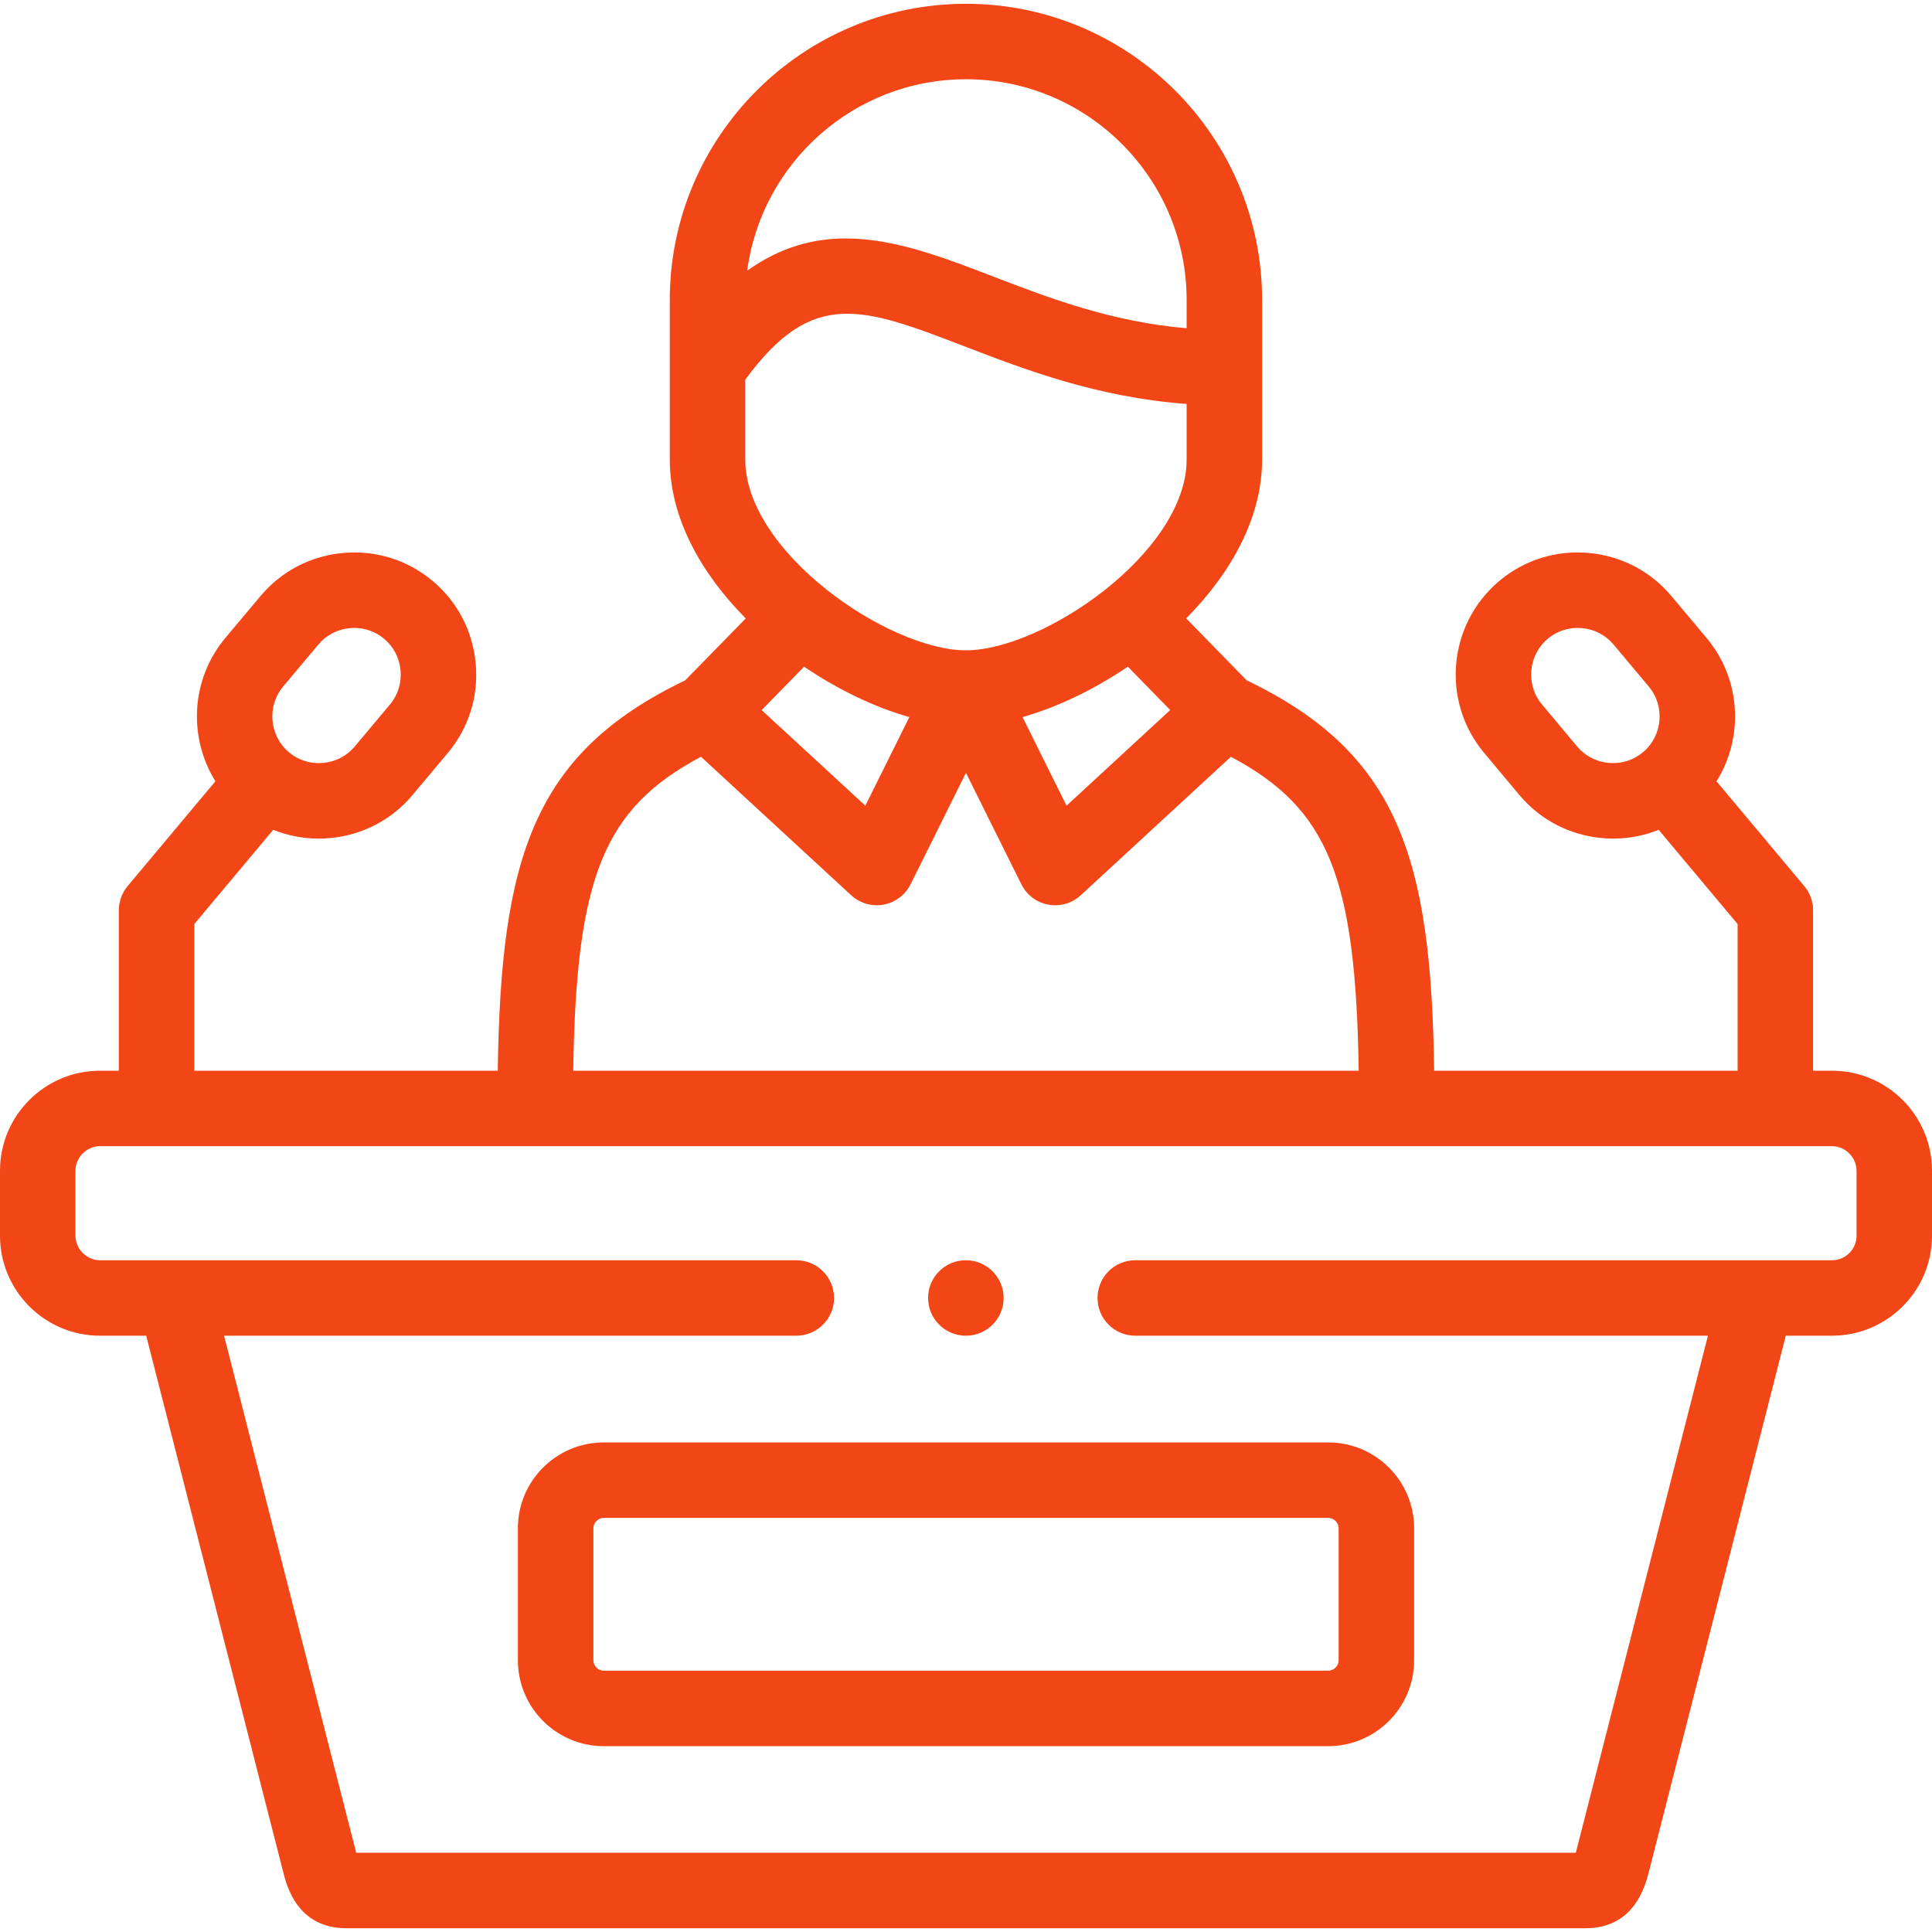 <svg xmlns="http://www.w3.org/2000/svg" width="50" height="50" viewBox="0 0 50 50" fill="none"><g clip-path="url(#clip0_30_35)"><path d="M13.403 39.549V42.968C13.403 44.194 14.4 45.191 15.626 45.191H34.374C35.6 45.191 36.597 44.194 36.597 42.968V39.549C36.597 38.325 35.6 37.33 34.374 37.33H15.626C14.4 37.33 13.403 38.325 13.403 39.549ZM34.644 39.549V42.968C34.644 43.114 34.52 43.237 34.374 43.237H15.626C15.477 43.237 15.357 43.117 15.357 42.968V39.549C15.357 39.405 15.48 39.283 15.626 39.283H34.374C34.52 39.283 34.644 39.405 34.644 39.549Z" fill="#F24617"></path><path d="M47.412 27.71H46.922V23.559C46.922 23.557 46.922 23.555 46.922 23.553C46.922 23.552 46.922 23.551 46.922 23.549C46.922 23.459 46.917 23.41 46.907 23.391C46.878 23.227 46.809 23.069 46.694 22.932L44.423 20.22C45.129 19.09 45.067 17.587 44.166 16.511L43.257 15.428C42.718 14.783 41.957 14.386 41.114 14.31C40.27 14.235 39.449 14.492 38.802 15.034C38.802 15.034 38.801 15.035 38.801 15.035C37.466 16.157 37.292 18.155 38.412 19.488L39.32 20.573C39.861 21.219 40.623 21.616 41.466 21.69C41.561 21.698 41.656 21.703 41.75 21.703C42.158 21.703 42.555 21.625 42.926 21.475L44.969 23.914V27.71H37.116C37.038 22.225 36.212 19.5 32.265 17.608L30.698 16.004C31.853 14.839 32.663 13.404 32.663 11.893V9.515V7.763C32.663 3.536 29.225 0.098 24.998 0.098C20.772 0.098 17.334 3.536 17.334 7.763V9.515V11.893C17.334 13.405 18.145 14.84 19.3 16.005L17.732 17.608C13.785 19.5 12.96 22.225 12.882 27.71H5.029V23.914L7.071 21.475C7.442 21.625 7.84 21.703 8.248 21.703C8.343 21.703 8.439 21.698 8.536 21.69C9.378 21.615 10.139 21.218 10.677 20.574L11.587 19.489C12.128 18.845 12.386 18.026 12.312 17.183C12.238 16.339 11.842 15.576 11.195 15.034C10.55 14.493 9.73 14.236 8.887 14.31C8.044 14.384 7.282 14.781 6.742 15.426L5.829 16.513C4.933 17.588 4.872 19.09 5.575 20.219L3.303 22.932C3.165 23.097 3.092 23.294 3.078 23.493C3.077 23.508 3.076 23.524 3.076 23.543C3.075 23.547 3.075 23.551 3.075 23.555C3.075 23.556 3.075 23.558 3.075 23.559V27.71H2.587C1.161 27.71 0 28.87 0 30.297V31.98C0 33.407 1.161 34.568 2.588 34.568H3.784L7.329 48.448C7.42 48.808 7.697 49.902 8.963 49.902H41.037C42.294 49.902 42.577 48.812 42.67 48.451L46.216 34.568H47.412C48.839 34.568 50 33.407 50 31.981V30.297C50 28.87 48.839 27.71 47.412 27.71ZM42.519 19.469C42.273 19.675 41.961 19.773 41.637 19.744C41.314 19.716 41.023 19.565 40.817 19.32L39.908 18.233C39.48 17.723 39.547 16.96 40.057 16.53C40.303 16.324 40.617 16.227 40.941 16.256C41.263 16.284 41.553 16.435 41.759 16.681L42.669 17.766C43.097 18.277 43.03 19.041 42.519 19.469ZM7.327 17.767L8.239 16.681C8.445 16.435 8.736 16.284 9.059 16.256C9.095 16.253 9.132 16.251 9.168 16.251C9.452 16.251 9.723 16.349 9.941 16.531C10.187 16.737 10.338 17.029 10.366 17.353C10.395 17.676 10.297 17.989 10.091 18.233L9.179 19.321C8.975 19.565 8.685 19.716 8.362 19.744C8.038 19.774 7.724 19.676 7.479 19.47C6.969 19.041 6.902 18.277 7.327 17.767ZM24.998 2.051C28.148 2.051 30.71 4.613 30.71 7.763V8.495C28.756 8.329 27.145 7.71 25.7 7.155C24.403 6.656 23.139 6.171 21.89 6.171C21.034 6.171 20.185 6.399 19.337 7.006C19.708 4.213 22.106 2.051 24.998 2.051ZM19.287 11.893V9.827C21.027 7.451 22.304 7.942 24.999 8.978C26.535 9.568 28.401 10.284 30.71 10.454V11.893C30.71 14.292 26.996 16.83 24.998 16.83C23.001 16.83 19.287 14.292 19.287 11.893ZM30.285 18.376L27.602 20.851L26.463 18.558C27.353 18.306 28.304 17.854 29.188 17.253L30.285 18.376ZM23.534 18.558L22.395 20.851L19.712 18.377L20.81 17.254C21.694 17.854 22.645 18.307 23.534 18.558ZM18.142 19.585L22.028 23.169C22.21 23.337 22.447 23.428 22.69 23.428C22.749 23.428 22.808 23.423 22.867 23.412C23.169 23.356 23.428 23.162 23.565 22.886L24.999 20.001L26.433 22.886C26.57 23.162 26.828 23.356 27.13 23.412C27.433 23.468 27.744 23.378 27.97 23.169L31.855 19.585C34.375 20.924 35.088 22.693 35.163 27.71H14.835C14.91 22.693 15.623 20.924 18.142 19.585ZM48.047 31.98C48.047 32.33 47.762 32.615 47.412 32.615H29.381C28.841 32.615 28.404 33.052 28.404 33.592C28.404 34.131 28.841 34.568 29.381 34.568H44.201L40.782 47.949L9.218 47.949L5.799 34.568H20.608C21.148 34.568 21.585 34.131 21.585 33.592C21.585 33.052 21.148 32.615 20.608 32.615H2.588C2.244 32.615 1.953 32.325 1.953 31.981V30.297C1.953 29.953 2.244 29.663 2.588 29.663H47.412C47.756 29.663 48.047 29.953 48.047 30.297V31.98Z" fill="#F24617"></path><path d="M24.996 34.568H24.999C25.538 34.568 25.974 34.131 25.974 33.592C25.974 33.052 25.535 32.615 24.996 32.615C24.456 32.615 24.019 33.052 24.019 33.592C24.019 34.131 24.457 34.568 24.996 34.568Z" fill="#F24617"></path></g><defs><clipPath id="clip0_30_35"><rect width="50" height="50" fill="white"></rect></clipPath></defs></svg>